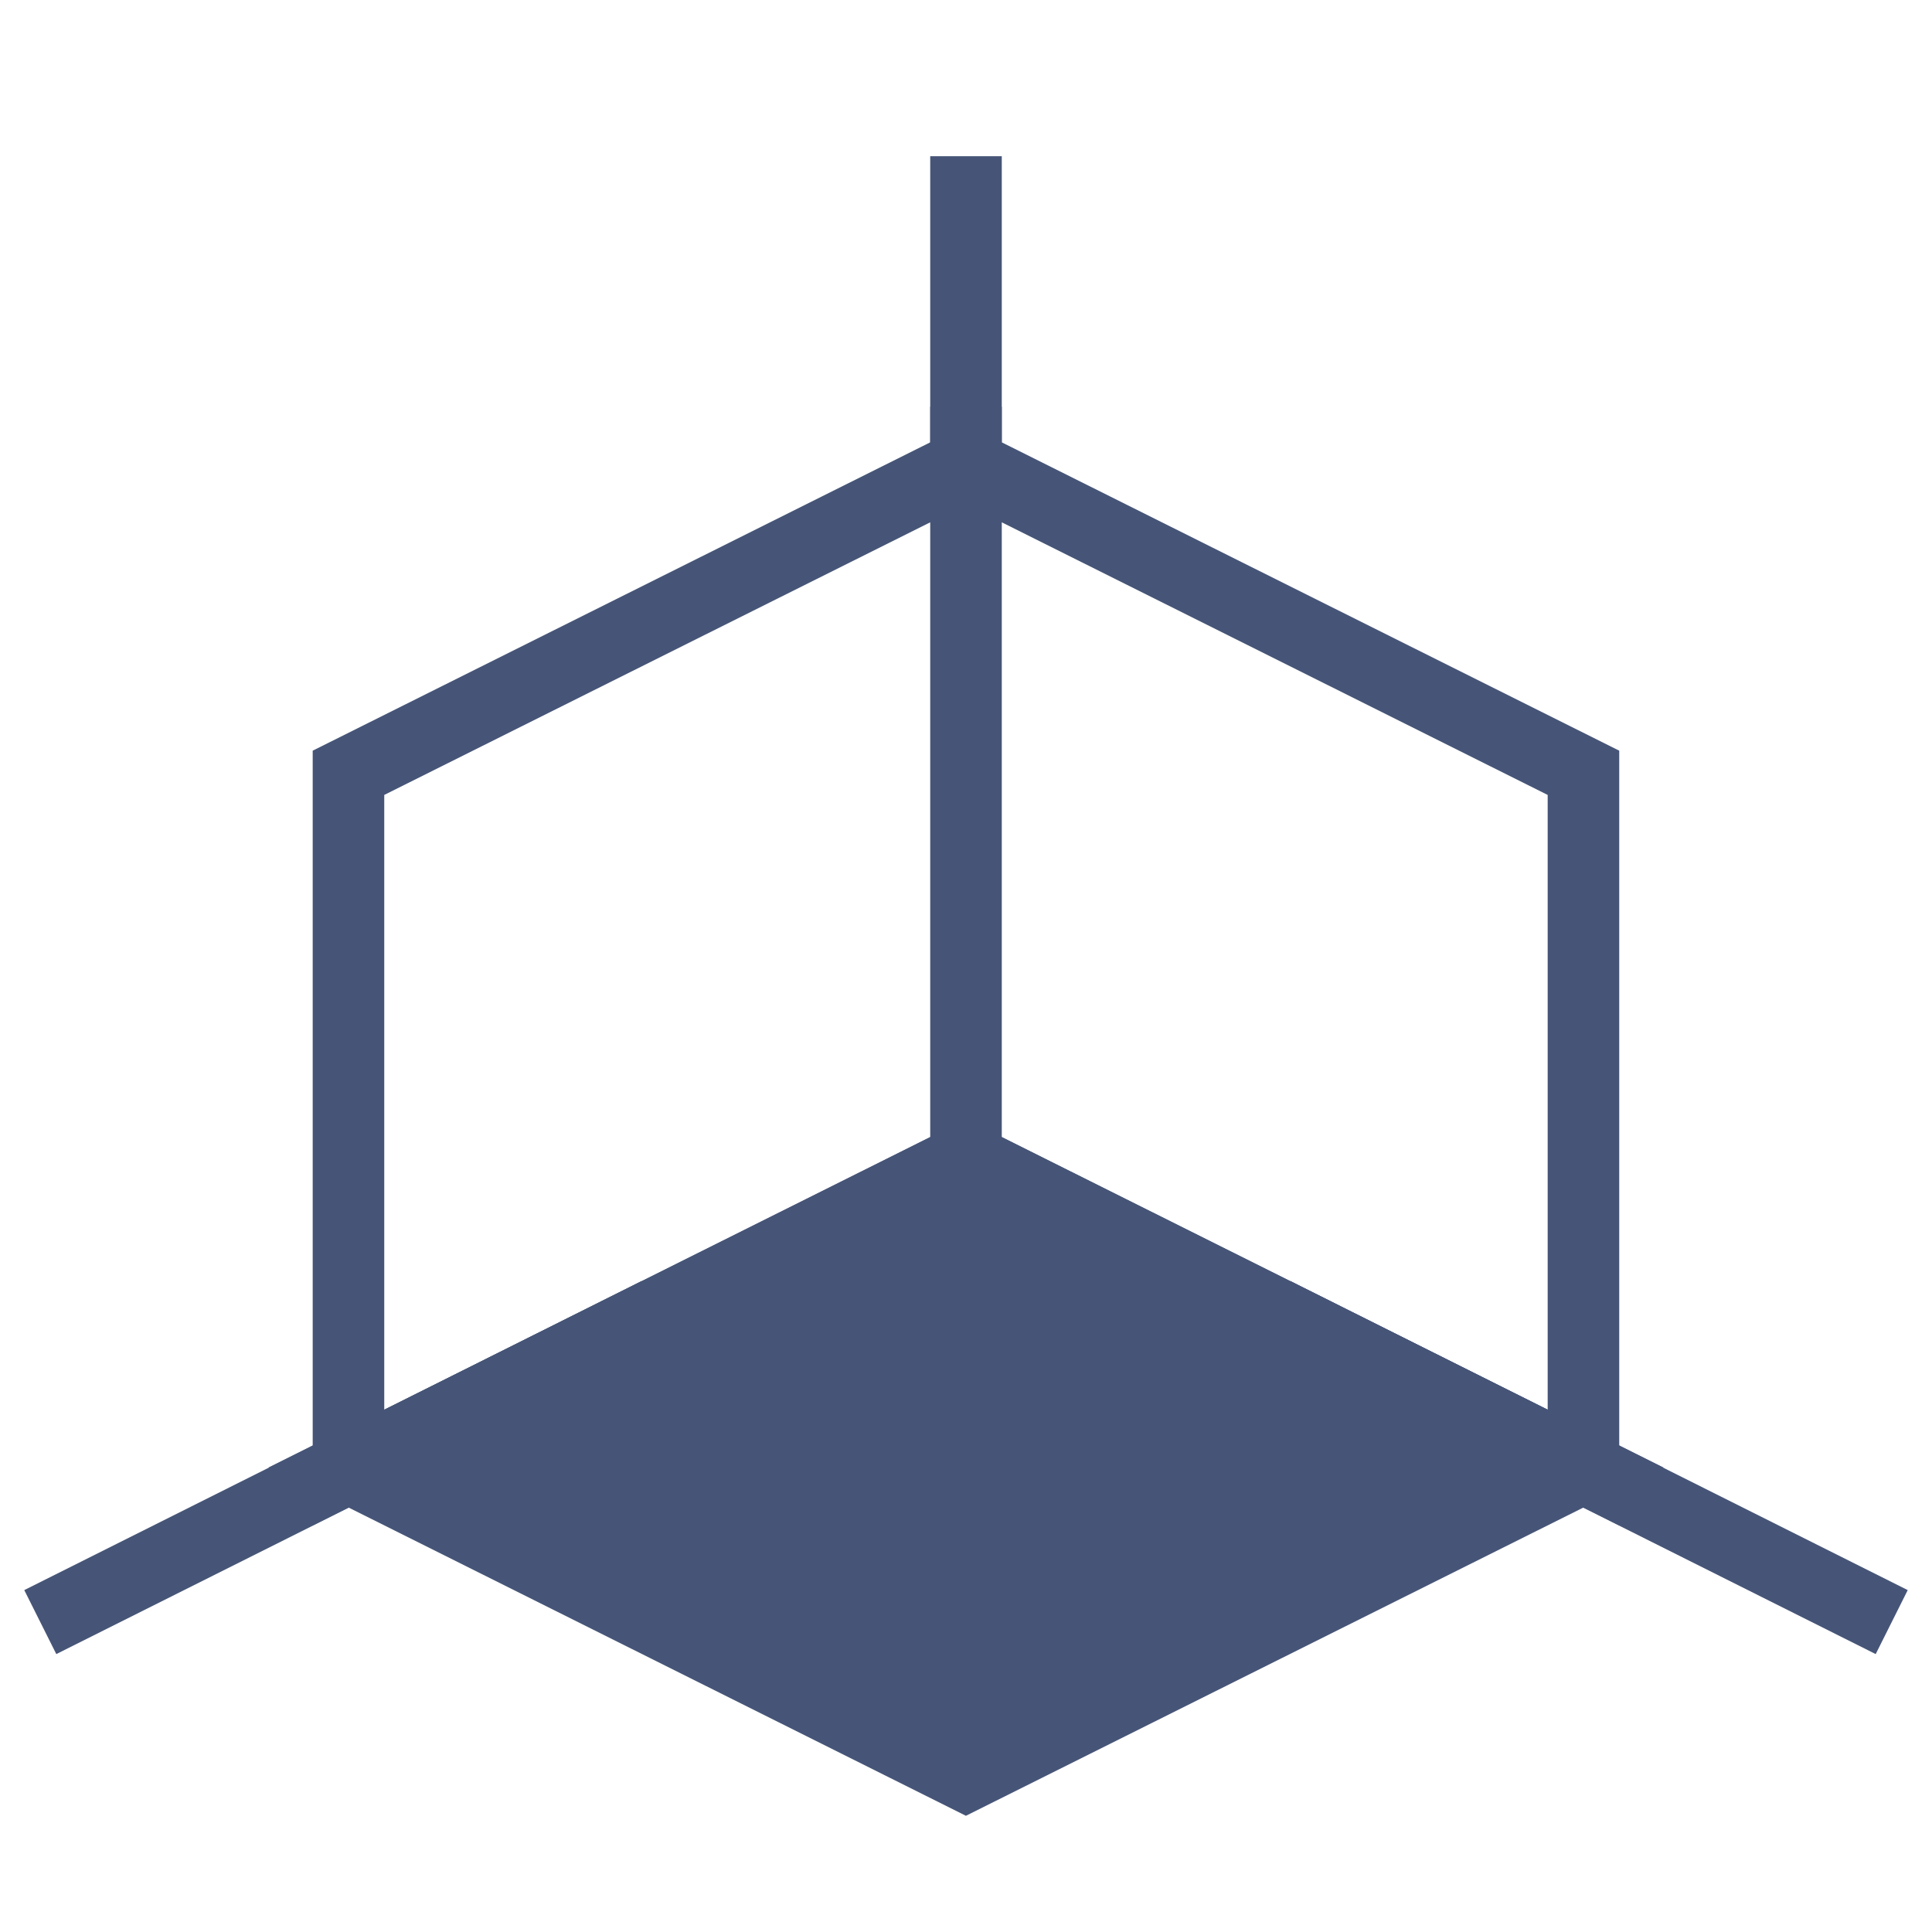 <svg xmlns="http://www.w3.org/2000/svg" width="27" height="27" fill="none" viewBox="0 0 27 27">
  <path stroke="#465577" stroke-miterlimit="10" d="M22.129 10.8v9.709L13.5 16.2V6.491l8.629 4.309ZM13.5 6.491V16.2l-8.63 4.309V10.8l8.63-4.309Z"/>
  <path fill="#465577" stroke="#465577" stroke-miterlimit="10" d="m22.129 20.509-8.63 4.308-8.628-4.308L13.5 16.2l8.629 4.309Z"/>
  <path stroke="#465577" stroke-miterlimit="10" d="m.563 22.669 8.628-4.32m17.246 4.32-8.628-4.32M13.5 2.183V6.49"/>
</svg>

